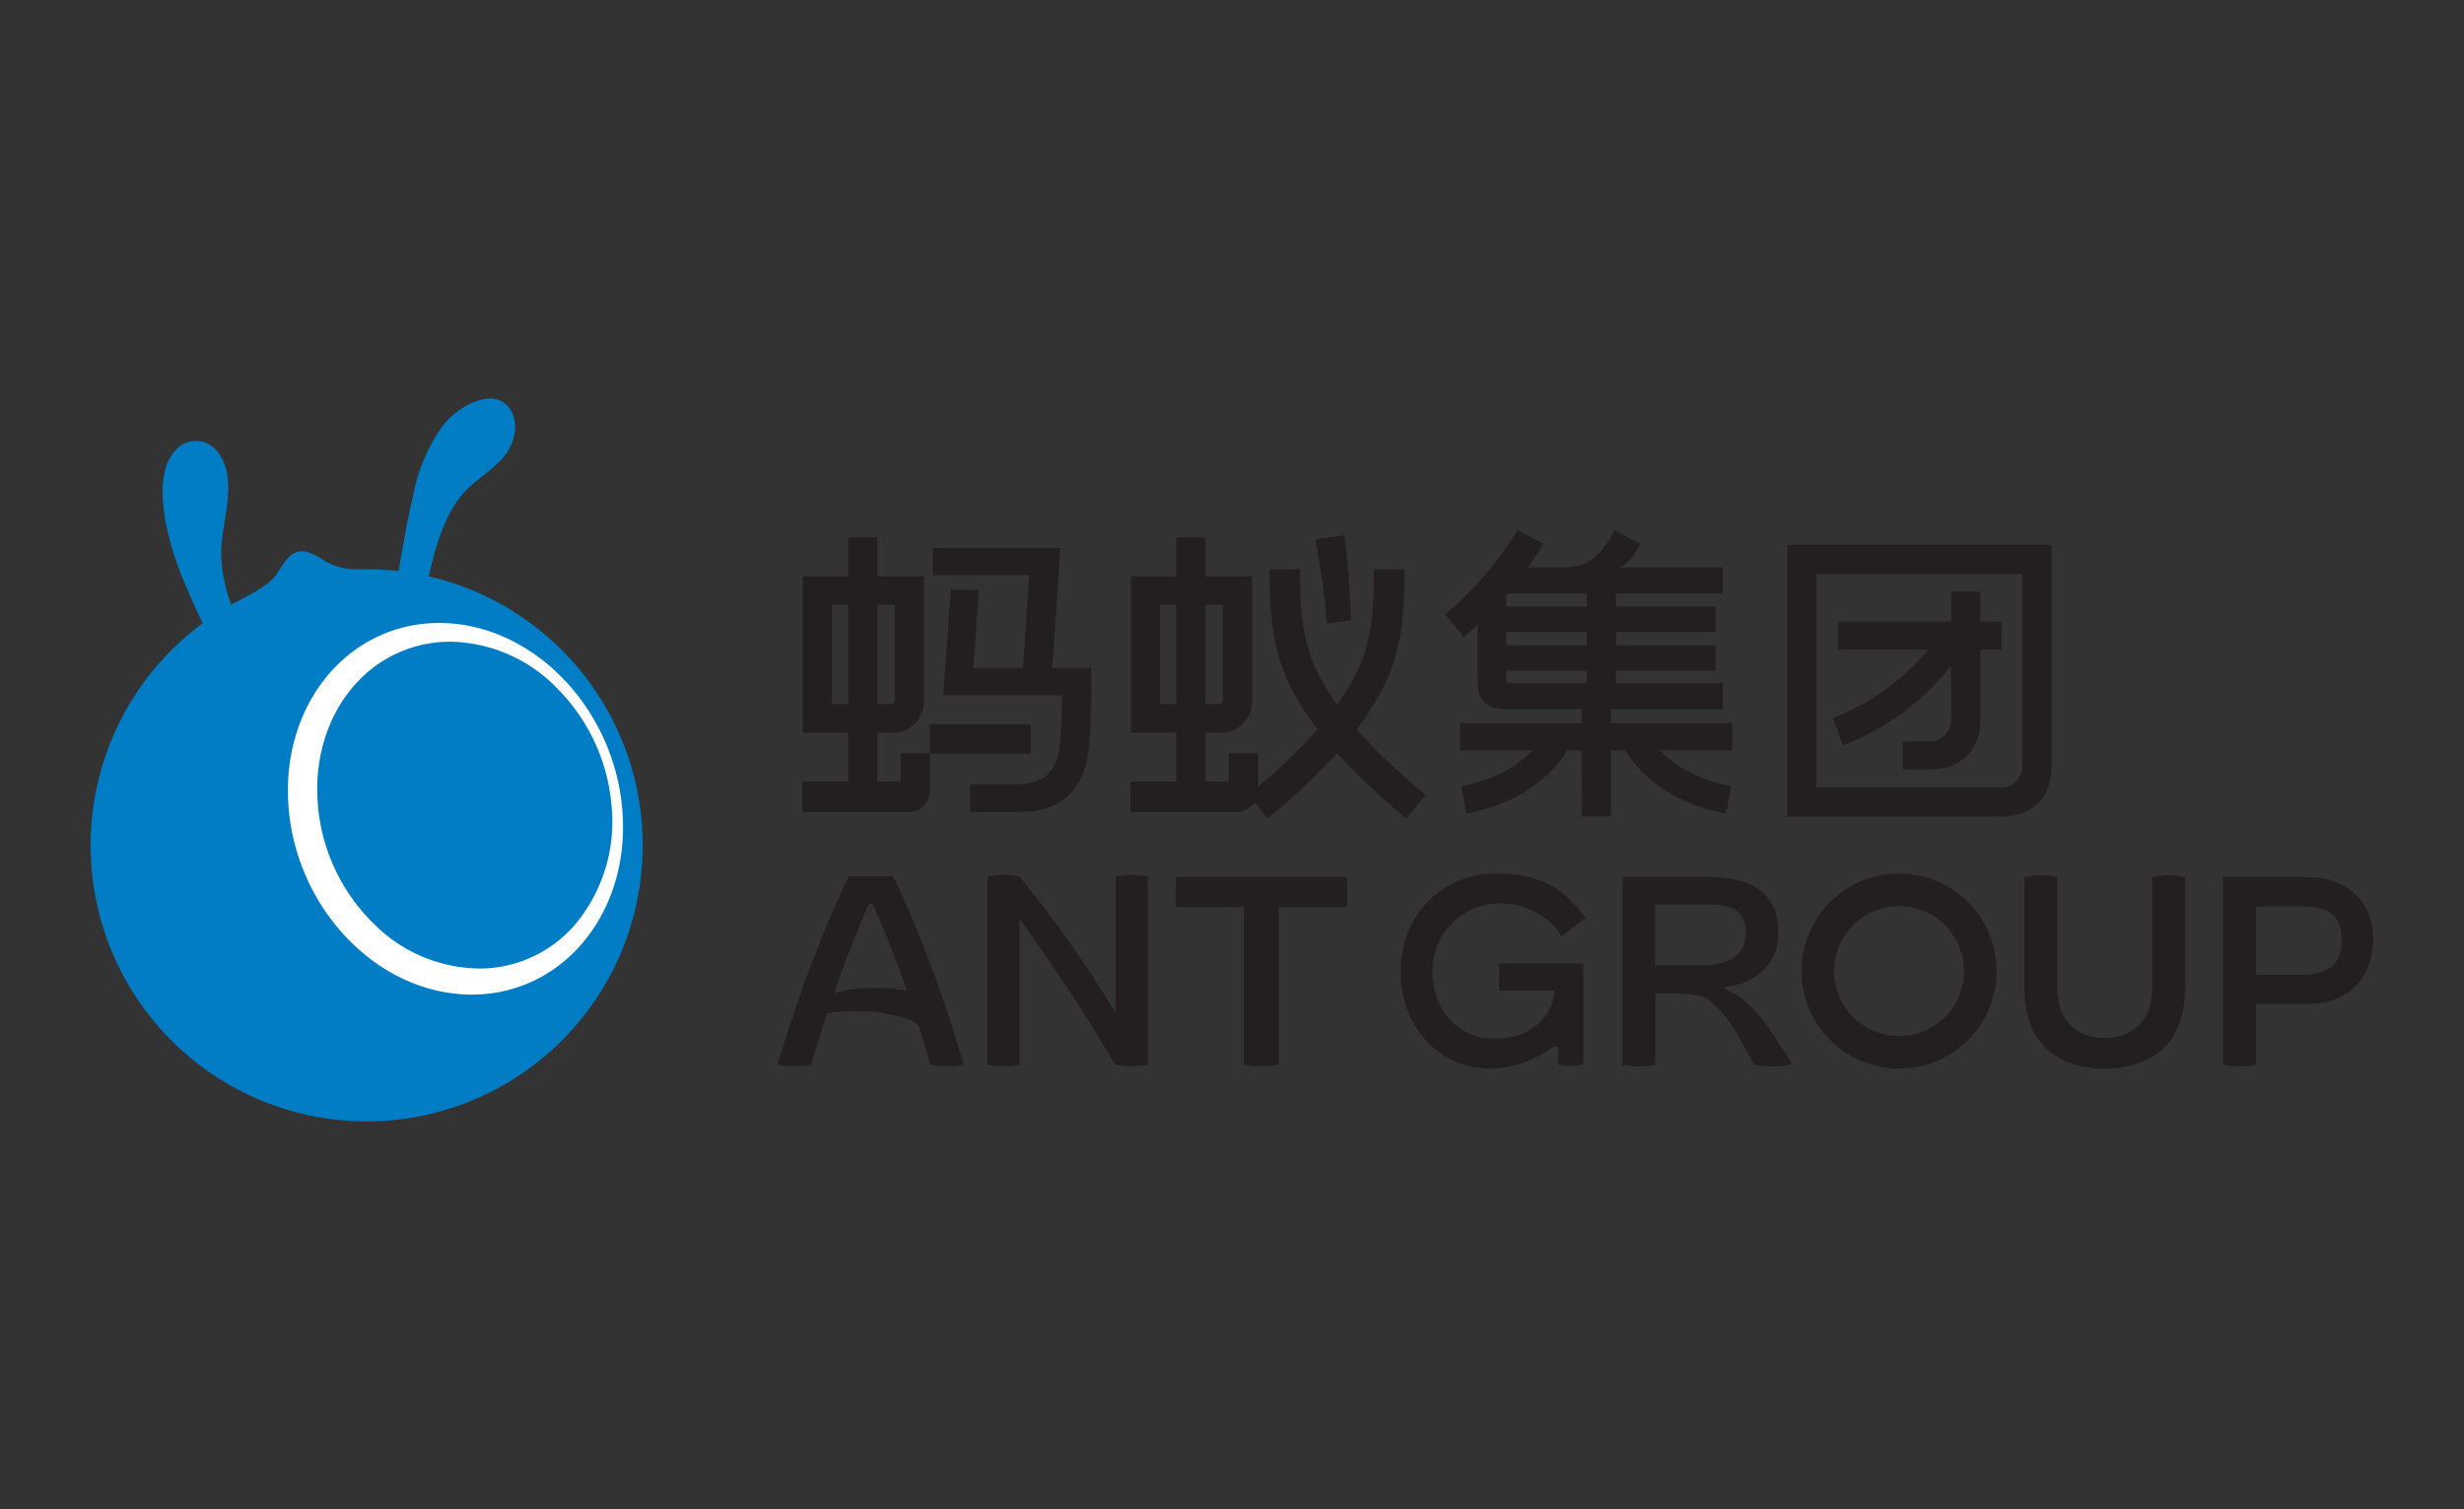 <?xml version="1.0" encoding="UTF-8"?> <svg xmlns="http://www.w3.org/2000/svg" viewBox="0 0 400 245"><rect x="0" y="0" width="400" height="245" fill="#333333" stroke="none"/><defs><style>.cls-1{fill:#007dc5;}.cls-2{fill:#fff;}.cls-3{fill:#231f20;}</style></defs><g id="内容"><path class="cls-1" d="M66.293,98.259a2.393,2.393,0,0,1-1.768-1.686,5.493,5.493,0,0,1-.038-2.687c.827-4.592,1.569-9.197,2.642-13.749a28.833,28.833,0,0,1,4.334-10.445,12.211,12.211,0,0,1,6.656-4.818c4.621-1.156,6.542,3.357,4.937,7.184-1.355,3.23-4.63,4.871-7.038,7.193-4.401,4.244-5.777,11.412-7.048,17.136A2.273,2.273,0,0,1,66.293,98.259Z"></path><path class="cls-1" d="M57.773,92.404a9.831,9.831,0,0,1-4.671-1.138c-1.4-.801-3.249-2.229-4.986-1.624-1.906.664-2.643,3.312-4.122,4.606-2.08,1.82-4.612,2.814-6.955,4.21a48.15,48.15,0,0,0-5.817,4.023,44.813,44.813,0,1,0,30.238-10.028C60.226,92.402,58.99,92.45,57.773,92.404Z"></path><path class="cls-1" d="M27.007,75.699a6.732,6.732,0,0,1,2.02-3.123,4.395,4.395,0,0,1,6.148.591c3.656,4.371.887,11.067.741,16.099-.123,4.239,1.302,8.62,3.011,12.365a8.33,8.33,0,0,1,.987,2.295,2.875,2.875,0,0,1-1.505,3.067c-1.825.903-2.991-1.012-3.743-2.375a105.684,105.684,0,0,1-4.623-9.843,46.778,46.778,0,0,1-3.264-10.6q-.162-.988-.262-1.985-.09-.902-.123-1.809A13.511,13.511,0,0,1,27.007,75.699Z"></path><path class="cls-2" d="M101.015,131.33c-1.443-16.702-14.78-30.22-29.75-30.198-14.923.022-25.832,13.5-24.405,30.109,1.427,16.614,14.661,30.143,29.6,30.214C91.446,161.527,102.458,148.037,101.015,131.33Zm-7.808,18.936a20.554,20.554,0,0,1-14.812,6.953,24.447,24.447,0,0,1-17.768-7.325,30.425,30.425,0,0,1-8.981-18.761c-.769-7.599,1.406-14.892,5.999-20.019a20.55,20.55,0,0,1,14.845-6.936c.222-.007.445-.01.668-.01a24.682,24.682,0,0,1,17.419,7.707,30.555,30.555,0,0,1,8.668,18.607A26.014,26.014,0,0,1,93.206,150.266Z"></path><path class="cls-3" d="M263.835,121.818c1.669,2.775,6.18,8.306,16.36,10.257l.853-4.447c-6.022-1.154-9.567-3.706-11.556-5.81H281.197v-4.423h-19.697V115.113l18.197-.001v-4.212H262.342v-2.01h16.17v-4.107H262.342v-2.221h16.17V98.454H262.342V96.339H279.697V92.126H262.979v0a8.286,8.286,0,0,0,2.526-2.44c.522-.829.8-1.333.827-1.382L262.172,86.034a24.346,24.346,0,0,1-1.555,2.452c-2.157,3-4.047,3.64-7.327,3.64v0h-5.247a41.062,41.062,0,0,0,2.468-3.822l-4.16-2.27a54.385,54.385,0,0,1-11.773,13.715l3.042,3.633c.792-.663,1.535-1.33,2.252-1.996v9.25c0,3.035,1.443,4.478,4.478,4.478l12.411-.001v2.282H237.064v4.423h11.706c-1.989,2.103-5.534,4.655-11.556,5.81l.852,4.447c10.18-1.951,14.691-7.482,16.36-10.257h2.335V132.545h4.739V121.818Zm-6.232-17.036H244.506v-2.221h13.097Zm0-8.443v2.115H244.506v-1.851c.078-.089.149-.176.226-.264Zm-13.097,13.665v-1.115h13.097v2.01H245.401C244.626,110.899,244.506,110.779,244.506,110.004Z"></path><path class="cls-3" d="M176.03,125.057c1-2.731,1.134-8.845,1.134-14.565V108.438h-6.333l1.284-19.481H151.436v4.423h15.619l-.975,15.058h-8.086l.899-12.67H154.35l-1.242,17.093H172.415c-.057,5.658-.337,8.997-.834,10.356-.709,1.937-1.95,4.097-6.703,4.097h-7.405v4.528h7.615C170.859,131.842,174.336,129.686,176.03,125.057Z"></path><path class="cls-3" d="M150.941,127.98v-5.645h16.376v-4.739H150.935v4.668h-4.733v4.628h-3.776V118.941h2.17a5.08,5.08,0,0,0,5.398-5.398V93.536h-7.568V87.22h-4.739v6.316h-7.358V118.941h7.358v7.951h-7.451v4.95h16.843A3.556,3.556,0,0,0,150.941,127.98ZM145.256,98.17v15.479a.66.66,0,0,1-.659.659h-2.17v-16.138Zm-10.187,16.138v-16.138h2.619v16.138Z"></path><path class="cls-3" d="M333.05,124.088V88.42H290.139v44.143h34.437C330.091,132.563,333.05,129.603,333.05,124.088Zm-4.739,0a3.432,3.432,0,0,1-3.736,3.736H294.878V93.159H328.311Z"></path><path class="cls-3" d="M297.552,116.527l1.646,4.444a40.259,40.259,0,0,0,17.537-12.919v8.971a3.485,3.485,0,0,1-3.6,3.347h-4.257v4.528h4.678c4.599,0,7.918-3.206,7.918-7.665V105.449h3.439v-4.528h-3.439V96.054h-4.739v4.867H298.375v4.528H313.046A37.76,37.76,0,0,1,297.552,116.527Z"></path><path class="cls-3" d="M231.47,129.062a101.313,101.313,0,0,1-11.229-10.649,47.173,47.173,0,0,0,4.29-6.788c3.212-6.232,3.481-12.901,3.481-19.198h-4.95c0,5.69-.226,11.683-2.931,16.931a41.457,41.457,0,0,1-3.079,5.03,41.481,41.481,0,0,1-3.079-5.03c-2.704-5.247-2.93-11.241-2.93-16.931h-4.95c0,6.021.269,12.967,3.481,19.198a47.199,47.199,0,0,0,4.29,6.788,93.618,93.618,0,0,1-9.651,9.31v-5.459h-4.739v4.628h-3.776V118.941h2.17a5.08,5.08,0,0,0,5.398-5.398V93.536h-7.568V87.22h-4.739v6.316h-7.358V118.941h7.358v7.951H183.507v4.95H200.35a3.639,3.639,0,0,0,3.281-1.592l2.185,2.603a109.793,109.793,0,0,0,11.236-10.575,109.735,109.735,0,0,0,11.236,10.575ZM198.527,98.17v15.479a.66.66,0,0,1-.659.659h-2.17v-16.138Zm-10.187,16.138v-16.138h2.619v16.138Z"></path><path class="cls-3" d="M215.382,101.205l3.89-.497a114.736,114.736,0,0,0-1.034-13.827l-4.691.679c.002.011.029.203.07.518A115.396,115.396,0,0,1,215.382,101.205Z"></path><path class="cls-3" d="M374.469,142.384H360.879v30.448a12.509,12.509,0,0,0,2.676.266,12.792,12.792,0,0,0,2.676-.266v-9.849h8.419c6.322,0,10.586-4.084,10.586-10.415C385.237,146.237,381.034,142.384,374.469,142.384Zm-.892,15.843h-7.345V147.141H373.577c4.595,0,6.573,1.512,6.573,5.567S377.686,158.227,373.577,158.227Z"></path><path class="cls-3" d="M282.94,162.211c-1.6-1.268-3.013-1.507-2.969-1.821.038-.269.788-.147,2.125-.548,4.141-1.196,6.593-4.304,6.593-8.378,0-7.167-4.962-9.119-12.129-9.119H263.397v30.504a12.349,12.349,0,0,0,2.659.267,12.623,12.623,0,0,0,2.659-.267V161.269H272.138c2.44.003,4.274.309,5.588,1.306a17.839,17.839,0,0,1,4.011,4.851c.866,1.351,3.019,5.414,3.024,5.422l-.016 0a17.018,17.018,0,0,0,3.132.267,10.338,10.338,0,0,0,3.036-.415s-3.196-5.149-4.573-6.903A20.914,20.914,0,0,0,282.94,162.211Zm-7.237-5.481h-6.987v-9.903h7.932c4.594,0,6.736.901,6.736,4.637C283.384,155.437,280.297,156.73,275.703,156.73Z"></path><path class="cls-3" d="M349.347,142.384h.02v18.096c0,4.905-2.9,8.011-7.694,8.011s-7.694-3.106-7.694-8.011V142.384a12.493,12.493,0,0,0-2.676-.267,12.776,12.776,0,0,0-2.676.267h.02v18.279c0,8.911,5.714,12.811,13.027,12.811s13.027-3.901,13.027-12.811V142.384a12.494,12.494,0,0,0-2.676-.267A12.776,12.776,0,0,0,349.347,142.384Z"></path><path class="cls-3" d="M243.319,146.679a11.641,11.641,0,0,1,10.186,5.258l3.928-2.891c-3.525-4.865-7.37-7.243-14.541-7.243-8.756,0-15.514,6.756-15.514,15.9,0,9.192,6.493,15.771,14.537,15.771a15.591,15.591,0,0,0,6.041-1.219,16.864,16.864,0,0,0,3.485-1.818c.425-.288.921-.629,1.241-.513.272.098.291.396.291.725,0,.969.007,2.124.007,2.124v.001a7.322,7.322,0,0,0,2.031.266,6.078,6.078,0,0,0,2.036-.339l-.009-.002-.005-16.257H243.367V160.785H252.342c-.024,3.259-2.97,7.813-9.702,7.813-6.355,0-10.071-5.046-10.071-10.895A10.812,10.812,0,0,1,243.319,146.679Z"></path><path class="cls-3" d="M308.284,141.803a15.835,15.835,0,1,0,15.836,15.836A15.835,15.835,0,0,0,308.284,141.803Zm.002,26.381a10.545,10.545,0,1,1,10.545-10.545A10.545,10.545,0,0,1,308.286,168.184Z"></path><path class="cls-3" d="M190.872,147.249h11.065V172.817a13.987,13.987,0,0,0,2.834.267,14.302,14.302,0,0,0,2.834-.267V147.249h11.065V142.331H190.872Z"></path><path class="cls-3" d="M181.119,142.308v22.12a193.752,193.752,0,0,0-15.585-22.12h-0a12.063,12.063,0,0,0-2.624-.267,12.295,12.295,0,0,0-2.624.267v30.509h0a11.912,11.912,0,0,0,2.61.266,12.178,12.178,0,0,0,2.61-.266h0V149.179c5.576,7.676,10.815,15.591,15.523,23.638h.01a12.259,12.259,0,0,0,2.65.266,12.545,12.545,0,0,0,2.65-.266h0V142.308a11.899,11.899,0,0,0-2.61-.267A12.171,12.171,0,0,0,181.119,142.308Z"></path><path class="cls-3" d="M156.372,172.599l-.184-.658c-.063-.219-.131-.436-.197-.654l-.793-2.615-.398-1.307-.424-1.299-.848-2.598c-.292-.863-.598-1.722-.897-2.583l-.451-1.29c-.15-.43-.315-.855-.472-1.284l-.952-2.563c-1.315-3.402-2.705-6.777-4.214-10.106-.379-.832-.755-1.664-1.154-2.489l-.44-.923h-7.185l-.452.961c-.394.825-.765,1.659-1.14,2.491-1.493,3.331-2.875,6.703-4.188,10.101l-.954,2.559c-.157.427-.323.852-.472,1.281l-.454,1.287c-.3.859-.609,1.715-.903,2.577l-.859,2.591-.429,1.296-.405,1.303-.808,2.607c-.138.434-.264.87-.389,1.308l-.065.226-.001.003a12.958,12.958,0,0,0,2.703.264,13.342,13.342,0,0,0,2.728-.267l.017-.056.762-2.558.382-1.279.406-1.271,1.054-3.183a34.248,34.248,0,0,1,7.051-.257,25.472,25.472,0,0,1,6.614,1.454c.687.314.995.498,1.212,1.012l.295.94.4,1.272.374,1.28.746,2.561.024.081.019.005a12.03,12.03,0,0,0,2.714.267,13.304,13.304,0,0,0,2.689-.261l-.002-.006Zm-15.003-12.258a22.518,22.518,0,0,0-5.953.901c.09-.252.279-.926.368-1.179l.904-2.51c1.245-3.33,2.557-6.635,3.972-9.888q.12-.274.239-.547c.148-.344.306-.447.466-.447.149,0,.296.091.434.379q.131.297.262.594c1.428,3.245,2.745,6.545,3.989,9.873l.9,2.509c.094.265.19.53.284.795A29.393,29.393,0,0,0,141.369,160.341Z"></path></g></svg>